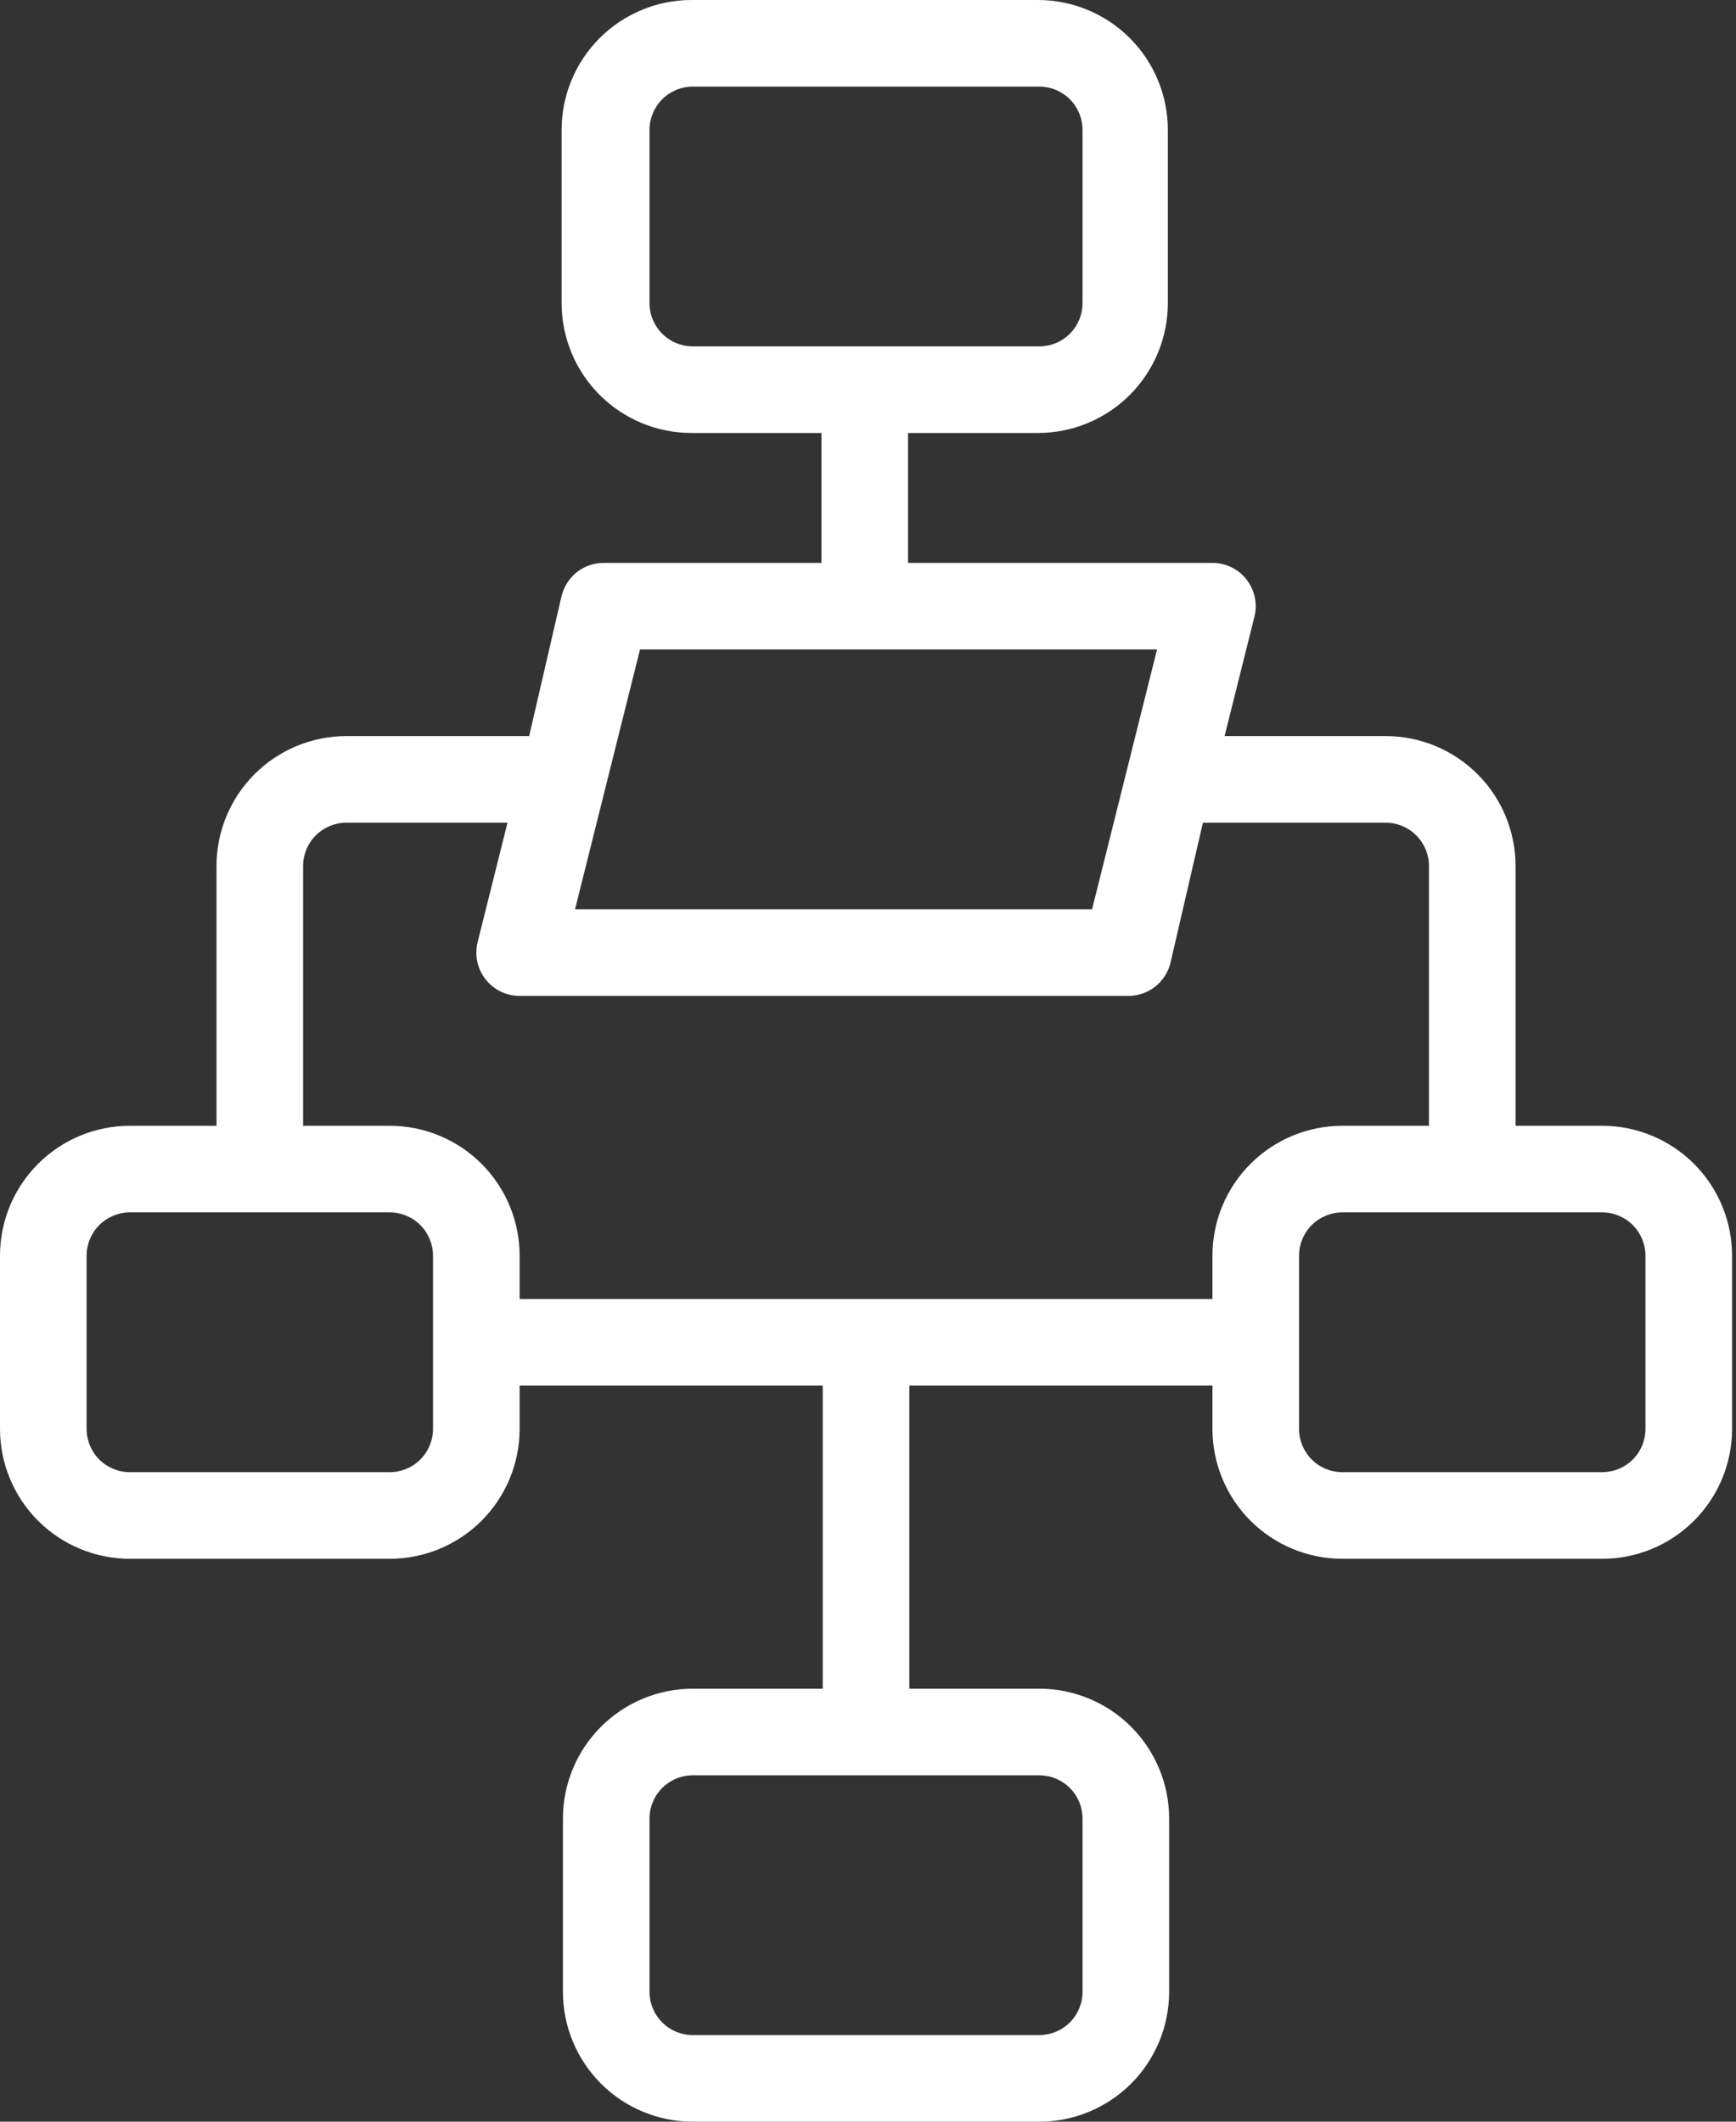 <svg width="90" height="110" viewBox="0 0 90 110" fill="none" xmlns="http://www.w3.org/2000/svg">
<rect x="0" y="0" width="90" height="110" fill="#333333" stroke="none"/>
<path d="M83.061 58.367H78.571V44.898C78.571 43.112 77.862 41.399 76.599 40.136C75.336 38.873 73.623 38.163 71.837 38.163H63.486L65.035 31.967C65.118 31.631 65.122 31.28 65.047 30.942C64.973 30.604 64.82 30.288 64.603 30.018C64.386 29.749 64.109 29.533 63.794 29.388C63.48 29.244 63.136 29.174 62.79 29.184H47.075V22.449H53.81C55.596 22.449 57.309 21.739 58.572 20.476C59.835 19.213 60.545 17.5 60.545 15.714V6.735C60.545 4.949 59.835 3.236 58.572 1.973C57.309 0.71 55.596 0 53.81 0H35.851C34.065 0 32.352 0.71 31.089 1.973C29.826 3.236 29.116 4.949 29.116 6.735V15.714C29.116 17.5 29.826 19.213 31.089 20.476C32.352 21.739 34.065 22.449 35.851 22.449H42.586V29.184H31.361C30.848 29.169 30.346 29.33 29.938 29.64C29.529 29.951 29.239 30.392 29.116 30.89L27.433 38.163H17.959C16.173 38.163 14.46 38.873 13.197 40.136C11.934 41.399 11.225 43.112 11.225 44.898V58.367H6.735C4.949 58.367 3.236 59.077 1.973 60.34C0.71 61.603 0 63.316 0 65.102V74.082C0 75.868 0.71 77.581 1.973 78.844C3.236 80.107 4.949 80.816 6.735 80.816H20.204C21.99 80.816 23.703 80.107 24.966 78.844C26.229 77.581 26.939 75.868 26.939 74.082V71.837H42.653V87.551H35.918C34.132 87.551 32.419 88.261 31.156 89.524C29.893 90.787 29.184 92.5 29.184 94.286V103.265C29.184 105.051 29.893 106.764 31.156 108.027C32.419 109.29 34.132 110 35.918 110H53.877C55.664 110 57.377 109.29 58.64 108.027C59.903 106.764 60.612 105.051 60.612 103.265V94.286C60.612 92.5 59.903 90.787 58.64 89.524C57.377 88.261 55.664 87.551 53.877 87.551H47.143V71.837H62.857V74.082C62.857 75.868 63.567 77.581 64.83 78.844C66.093 80.107 67.806 80.816 69.592 80.816H83.061C84.847 80.816 86.56 80.107 87.823 78.844C89.086 77.581 89.796 75.868 89.796 74.082V65.102C89.796 63.316 89.086 61.603 87.823 60.34C86.56 59.077 84.847 58.367 83.061 58.367ZM33.673 15.714V6.735C33.673 6.139 33.91 5.568 34.331 5.147C34.752 4.726 35.323 4.49 35.918 4.49H53.877C54.473 4.49 55.044 4.726 55.465 5.147C55.886 5.568 56.122 6.139 56.122 6.735V15.714C56.122 16.31 55.886 16.881 55.465 17.302C55.044 17.723 54.473 17.959 53.877 17.959H35.918C35.323 17.959 34.752 17.723 34.331 17.302C33.91 16.881 33.673 16.31 33.673 15.714ZM56.122 94.286V103.265C56.122 103.861 55.886 104.432 55.465 104.853C55.044 105.274 54.473 105.51 53.877 105.51H35.918C35.323 105.51 34.752 105.274 34.331 104.853C33.91 104.432 33.673 103.861 33.673 103.265V94.286C33.673 93.69 33.91 93.119 34.331 92.698C34.752 92.277 35.323 92.041 35.918 92.041H53.877C54.473 92.041 55.044 92.277 55.465 92.698C55.886 93.119 56.122 93.69 56.122 94.286ZM33.18 33.673H59.984L56.616 47.143H29.812L33.18 33.673ZM22.449 74.082C22.449 74.677 22.212 75.248 21.791 75.669C21.37 76.09 20.799 76.326 20.204 76.326H6.735C6.139 76.326 5.568 76.09 5.147 75.669C4.726 75.248 4.49 74.677 4.49 74.082V65.102C4.49 64.507 4.726 63.936 5.147 63.515C5.568 63.094 6.139 62.857 6.735 62.857H20.204C20.799 62.857 21.37 63.094 21.791 63.515C22.212 63.936 22.449 64.507 22.449 65.102V74.082ZM26.939 67.347V65.102C26.939 63.316 26.229 61.603 24.966 60.34C23.703 59.077 21.99 58.367 20.204 58.367H15.714V44.898C15.714 44.303 15.951 43.732 16.372 43.311C16.793 42.89 17.364 42.653 17.959 42.653H26.31L24.761 48.849C24.678 49.185 24.674 49.536 24.748 49.874C24.823 50.212 24.975 50.528 25.193 50.798C25.41 51.068 25.687 51.283 26.002 51.428C26.316 51.573 26.66 51.643 27.006 51.633H58.435C58.947 51.648 59.45 51.486 59.858 51.176C60.267 50.866 60.557 50.425 60.68 49.926L62.363 42.653H71.837C72.432 42.653 73.003 42.89 73.424 43.311C73.845 43.732 74.082 44.303 74.082 44.898V58.367H69.592C67.806 58.367 66.093 59.077 64.83 60.34C63.567 61.603 62.857 63.316 62.857 65.102V67.347H26.939ZM85.306 74.082C85.306 74.677 85.07 75.248 84.649 75.669C84.228 76.09 83.657 76.326 83.061 76.326H69.592C68.996 76.326 68.425 76.09 68.004 75.669C67.584 75.248 67.347 74.677 67.347 74.082V65.102C67.347 64.507 67.584 63.936 68.004 63.515C68.425 63.094 68.996 62.857 69.592 62.857H83.061C83.657 62.857 84.228 63.094 84.649 63.515C85.07 63.936 85.306 64.507 85.306 65.102V74.082Z" fill="white"/>
</svg>
